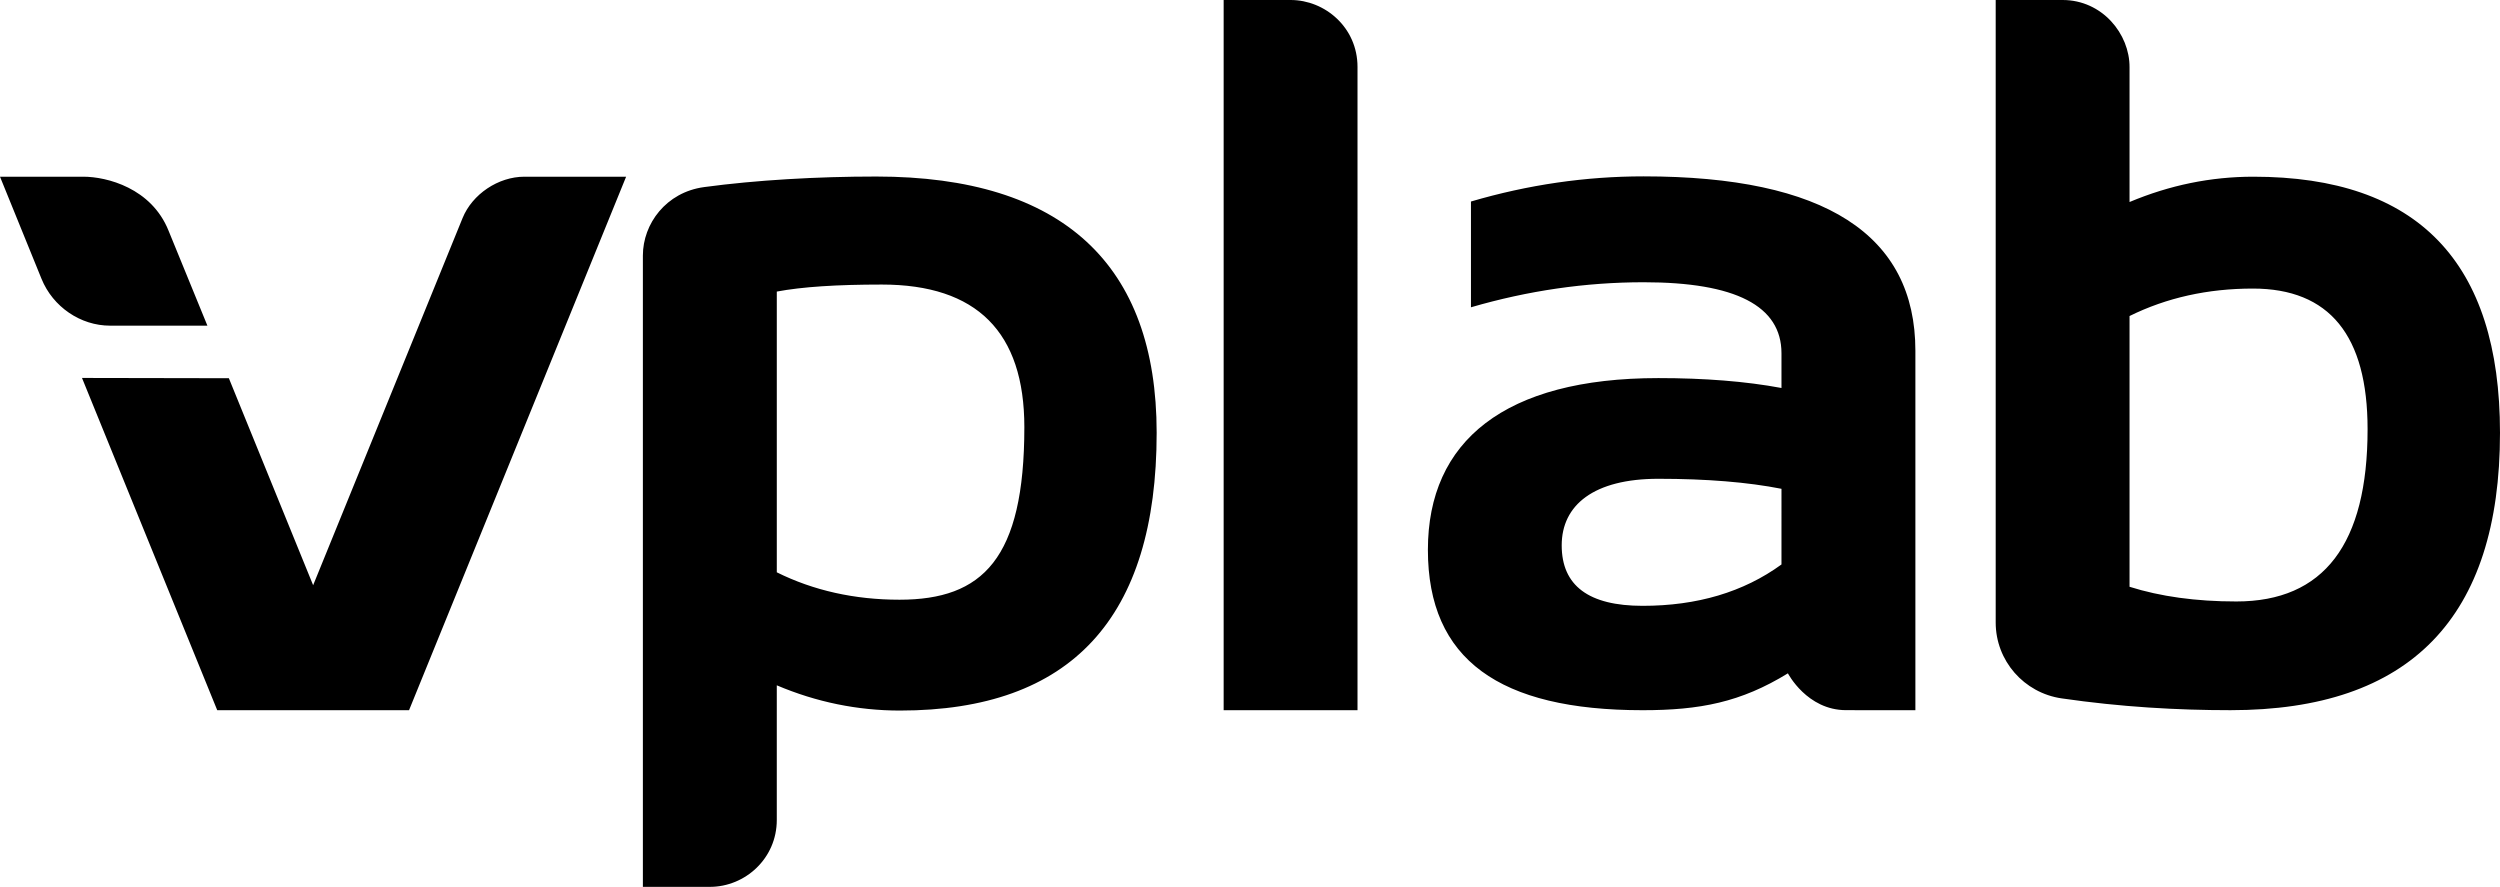 <?xml version="1.0" encoding="utf-8"?>
<!-- Generator: Adobe Illustrator 16.0.0, SVG Export Plug-In . SVG Version: 6.00 Build 0)  -->
<!DOCTYPE svg PUBLIC "-//W3C//DTD SVG 1.1//EN" "http://www.w3.org/Graphics/SVG/1.1/DTD/svg11.dtd">
<svg version="1.1" id="Layer_1" xmlns="http://www.w3.org/2000/svg" xmlns:xlink="http://www.w3.org/1999/xlink" x="0px" y="0px"
	 width="350.43px" height="124.313px" viewBox="0 0 350.43 124.313" enable-background="new 0 0 350.43 124.313"
	 xml:space="preserve">
<path d="M315.859,24.769c-5.959,0-11.725,1.184-17.357,3.549V9.438C298.532,4.759,294.675,0,289.117,0h-9.376v87.261
	c0,5.361,3.967,9.87,9.251,10.634c8.283,1.204,16.208,1.653,23.669,1.653c25.177,0,37.769-12.966,37.769-38.881
	C350.43,36.735,338.896,24.769,315.859,24.769z M313.473,84.309c-5.671,0-10.654-0.695-14.971-2.06V44.298
	c5.192-2.566,10.963-3.849,17.286-3.849c10.734,0,16.081,6.565,16.081,19.71C331.869,76.265,325.742,84.309,313.473,84.309z
	 M122.821,24.745c-8.29,0-16.837,0.497-24.122,1.479c-5.333,0.72-8.585,5.148-8.585,9.593v88.497h9.392
	c4.958,0,9.378-3.998,9.378-9.37V96.062c5.543,2.354,11.333,3.538,17.264,3.538c23.989,0,35.983-12.975,35.983-38.948
	C162.131,37.127,149.022,24.745,122.821,24.745z M126.083,84.063c-6.293,0-12.07-1.291-17.198-3.842V40.871
	c3.541-0.669,8.434-0.985,14.718-0.985c13.317,0,19.982,6.654,19.982,19.994C143.584,78.357,137.736,84.063,126.083,84.063z
	 M180.91,0h-9.388v99.548h18.763V9.385C190.285,3.839,185.713,0,180.91,0z M230.394,24.721c-8.134,0-16.191,1.169-24.207,3.526
	v14.826c8.016-2.336,16.073-3.51,24.207-3.51c12.885,0,19.319,3.311,19.319,9.958v4.863c-5.042-0.938-10.797-1.387-17.259-1.387
	c-21.529,0-32.303,8.82-32.303,24.07c0,15.403,10.028,22.483,30.096,22.483c8.023,0,13.756-1.106,20.368-5.169
	c0,0,2.673,5.169,8.162,5.162l5.809,0.007h3.898v-50.38C268.484,32.874,255.773,24.721,230.394,24.721z M249.713,79.122
	c-5.326,3.875-11.826,5.798-19.466,5.798c-7.543,0-11.341-2.813-11.341-8.479c0-5.655,4.509-9.329,13.548-9.329
	c6.783,0,12.54,0.475,17.259,1.404V79.122z M29.072,45.649L23.619,32.32c-2.4-5.961-8.64-7.551-11.946-7.551H0l5.82,14.316
	c1.599,3.927,5.464,6.564,9.614,6.564H29.072z M64.834,30.581L43.893,82.03L32.08,53.016l-20.586-0.039l18.955,46.571h26.888
	l30.428-74.779H73.507C69.849,24.769,66.2,27.213,64.834,30.581z"/>
</svg>
